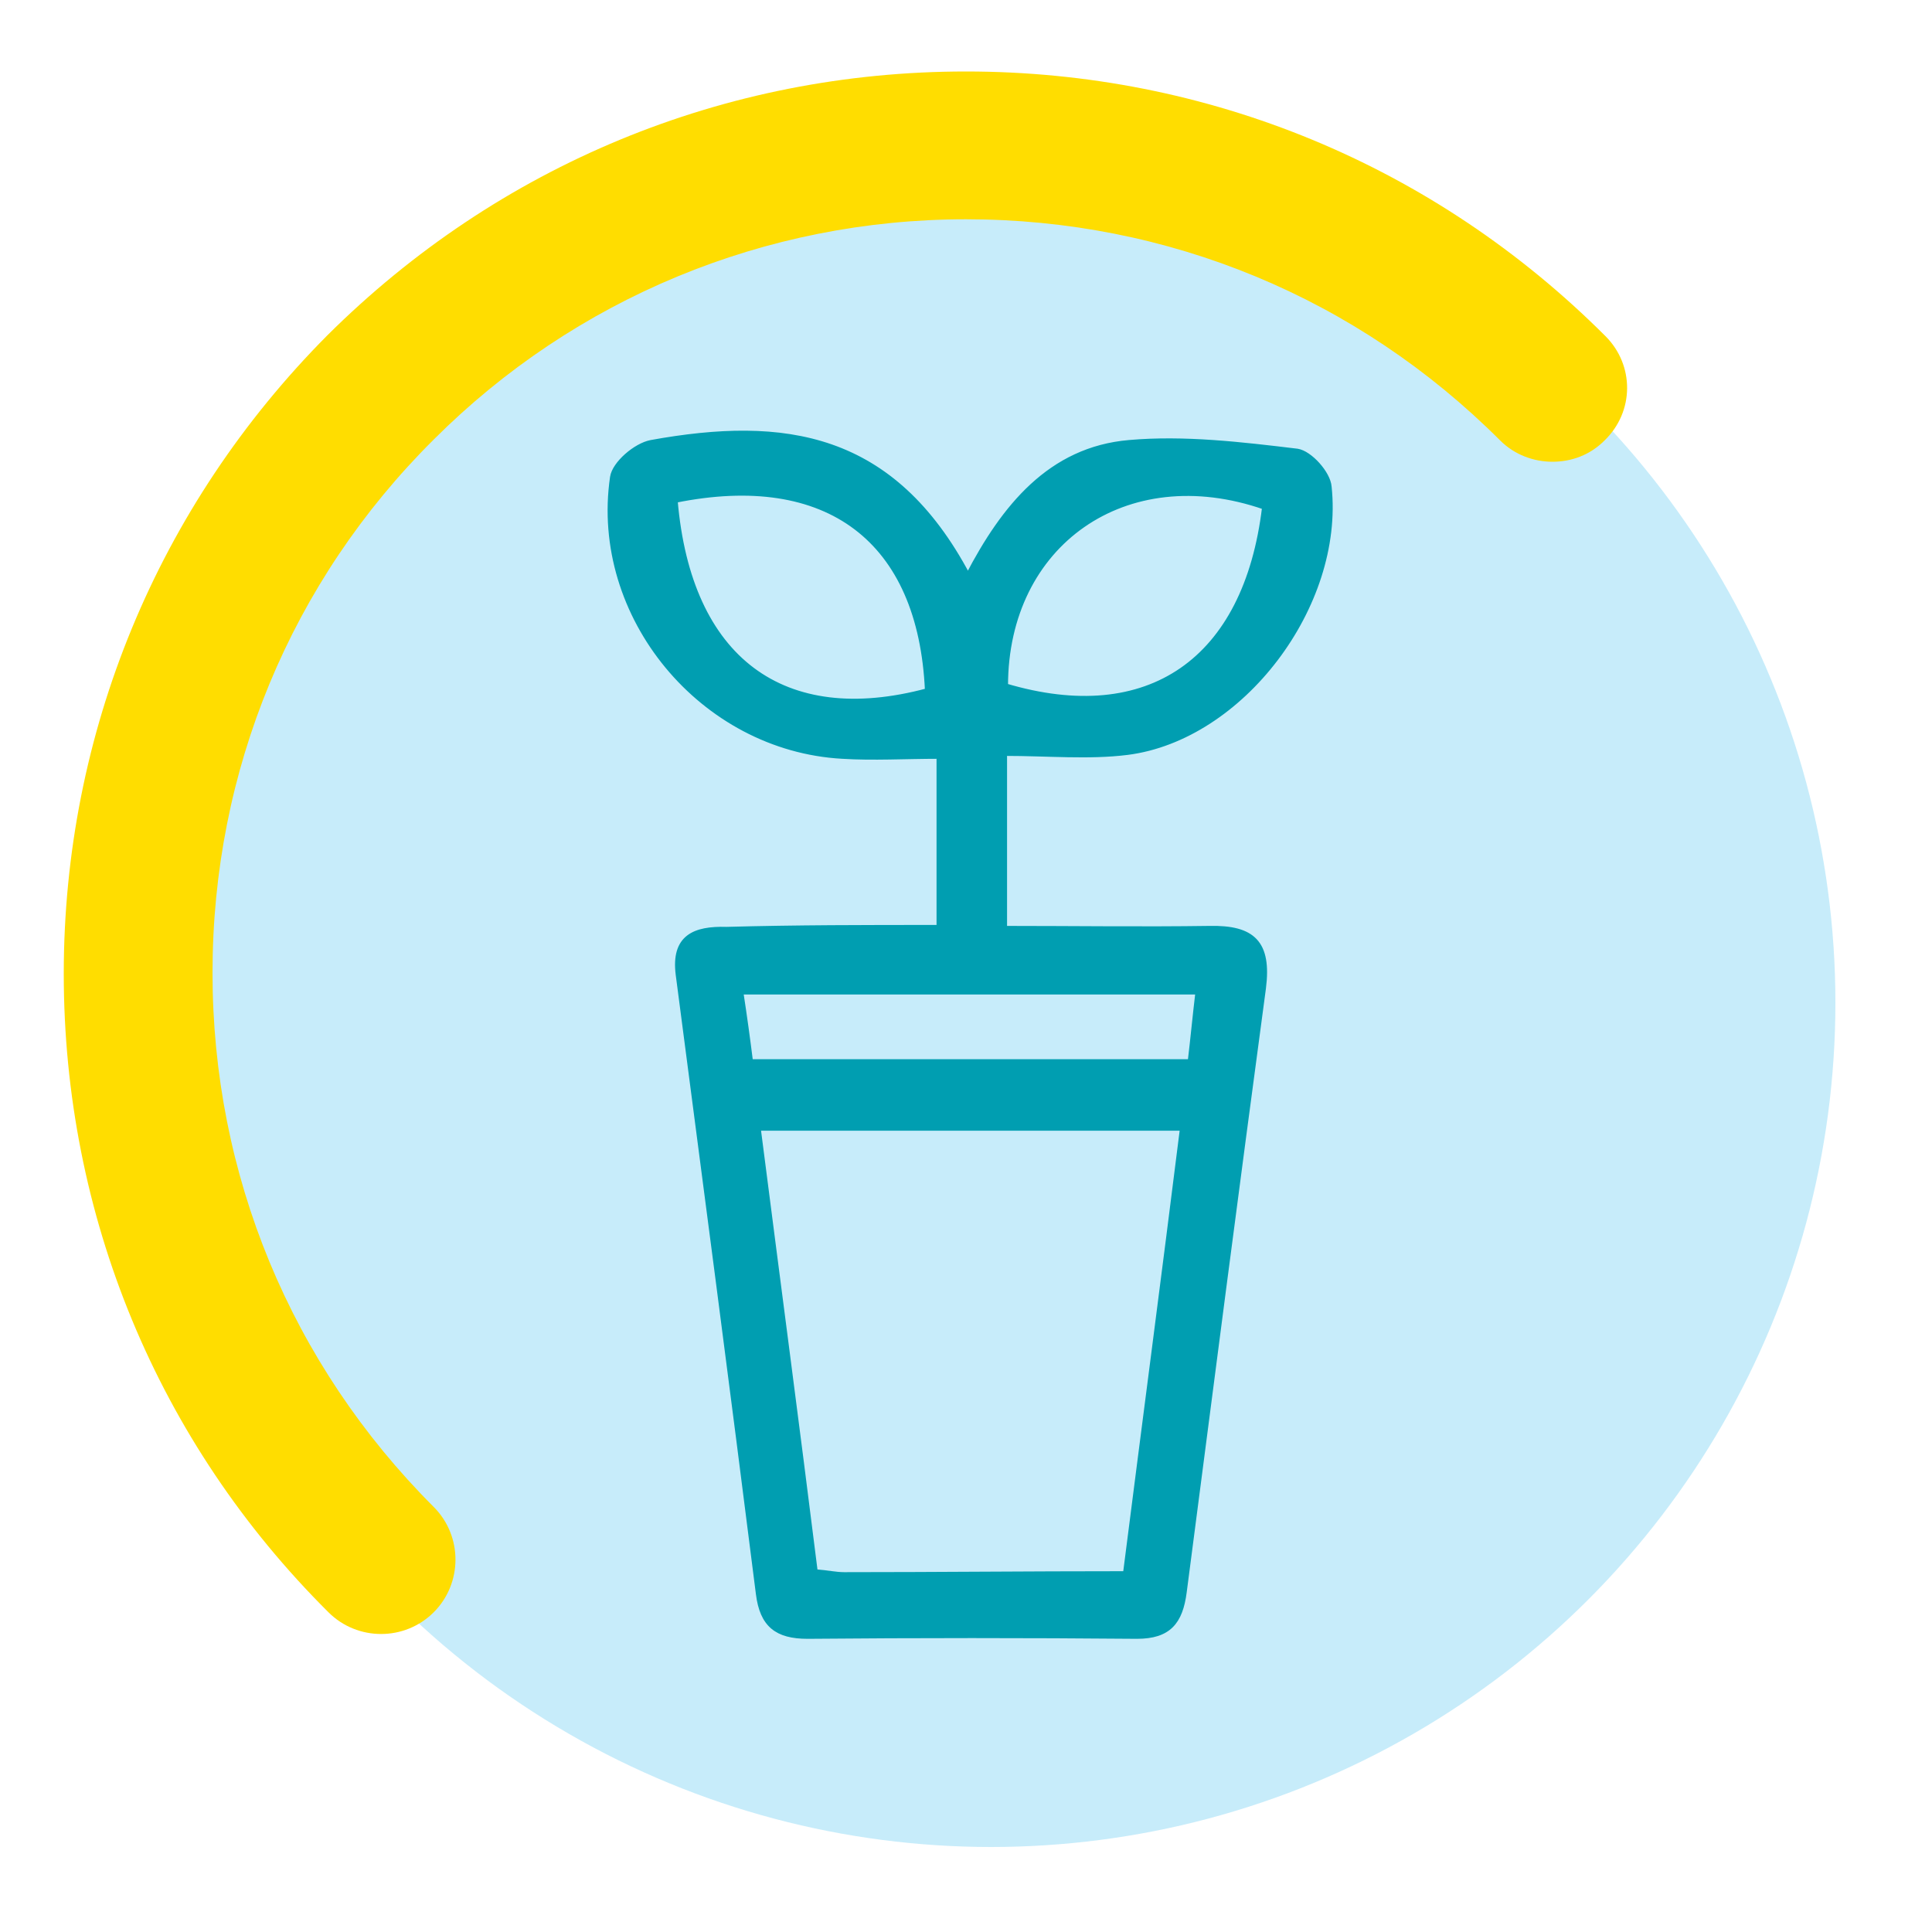 <?xml version="1.0" encoding="utf-8"?>
<!-- Generator: Adobe Illustrator 25.2.3, SVG Export Plug-In . SVG Version: 6.00 Build 0)  -->
<svg version="1.1" id="Layer_1" xmlns="http://www.w3.org/2000/svg" xmlns:xlink="http://www.w3.org/1999/xlink" x="0px" y="0px"
	 viewBox="0 0 200 200" style="enable-background:new 0 0 200 200;" xml:space="preserve">
<style type="text/css">
	.st0{opacity:0.3;fill:#44BFEE;enable-background:new    ;}
	.st1{fill:#FFDD00;}
	.st2{fill:#009EB1;stroke:#009EB1;stroke-width:0.5;stroke-linecap:round;stroke-linejoin:round;stroke-miterlimit:10;}
</style>
<circle class="st0" cx="102.6" cy="103.8" r="87.4"/>
<path class="st1" d="M166.2,34.8C148.5,17.1,125,7.4,100,7.4s-48.4,9.7-66.1,27.3l0,0l0,0l0,0l0,0C16.3,52.4,6.6,75.9,6.6,100.8
	c0,25,9.7,48.5,27.4,66.1c3,3,7.9,3,10.9,0s3-7.9,0-10.9C30.1,141.2,22,121.6,22,100.7s8.1-40.5,22.9-55.2
	C59.5,30.9,79.2,22.7,100,22.7c20.9,0,40.5,8.1,55.3,22.9c1.5,1.5,3.5,2.2,5.4,2.2c2,0,3.9-0.7,5.4-2.2
	C169.2,42.6,169.2,37.8,166.2,34.8z"/>
<g id="bX3B1f_1_">
	<g>
		<path class="st2" d="M97.2,96c0-6.3,0-11.9,0-17.7c-3.5,0-6.8,0.2-10,0c-14.5-0.8-25.9-14.5-23.8-28.9c0.2-1.4,2.4-3.3,4-3.6
			c13.8-2.5,25-0.9,32.8,13.8c3.7-7.1,8.5-13.1,16.7-13.8c5.7-0.5,11.6,0.2,17.4,0.9c1.3,0.2,3.2,2.3,3.3,3.7
			c1.3,12.3-9.1,26-20.9,27.5c-4,0.5-8.2,0.1-12.7,0.1c0,5.9,0,11.7,0,18.1c7.2,0,14.2,0.1,21.2,0c4.5-0.1,6.2,1.5,5.6,6.2
			c-2.8,20.8-5.5,41.7-8.2,62.5c-0.4,3.1-1.6,4.6-4.9,4.6c-11.4-0.1-22.8-0.1-34.1,0c-3.2,0-4.7-1.2-5.1-4.4
			c-2.7-21.4-5.5-42.7-8.3-64.1c-0.5-3.9,1.7-4.8,5-4.7C82.4,96,89.6,96,97.2,96z M116.5,162.9c2-15.7,4-30.9,5.9-46.1
			c-14.9,0-29.3,0-43.9,0c2,15.6,4,30.7,5.9,45.9c1.3,0.1,2.1,0.3,3,0.3C96.9,163,106.3,162.9,116.5,162.9z M130.9,52.5
			c-14.4-5-26.8,3.8-26.8,18.5C118.9,75.4,129,68.4,130.9,52.5z M69.9,51.8C71.3,68.3,81.1,75.5,96,71.5
			C95.3,55.9,85.7,48.6,69.9,51.8z M77.7,109.9c15.5,0,30.5,0,45.5,0c0.3-2.5,0.5-4.7,0.8-7.2c-15.9,0-31.4,0-47.3,0
			C77.1,105.3,77.4,107.5,77.7,109.9z"/>
	</g>
</g>
</svg>
